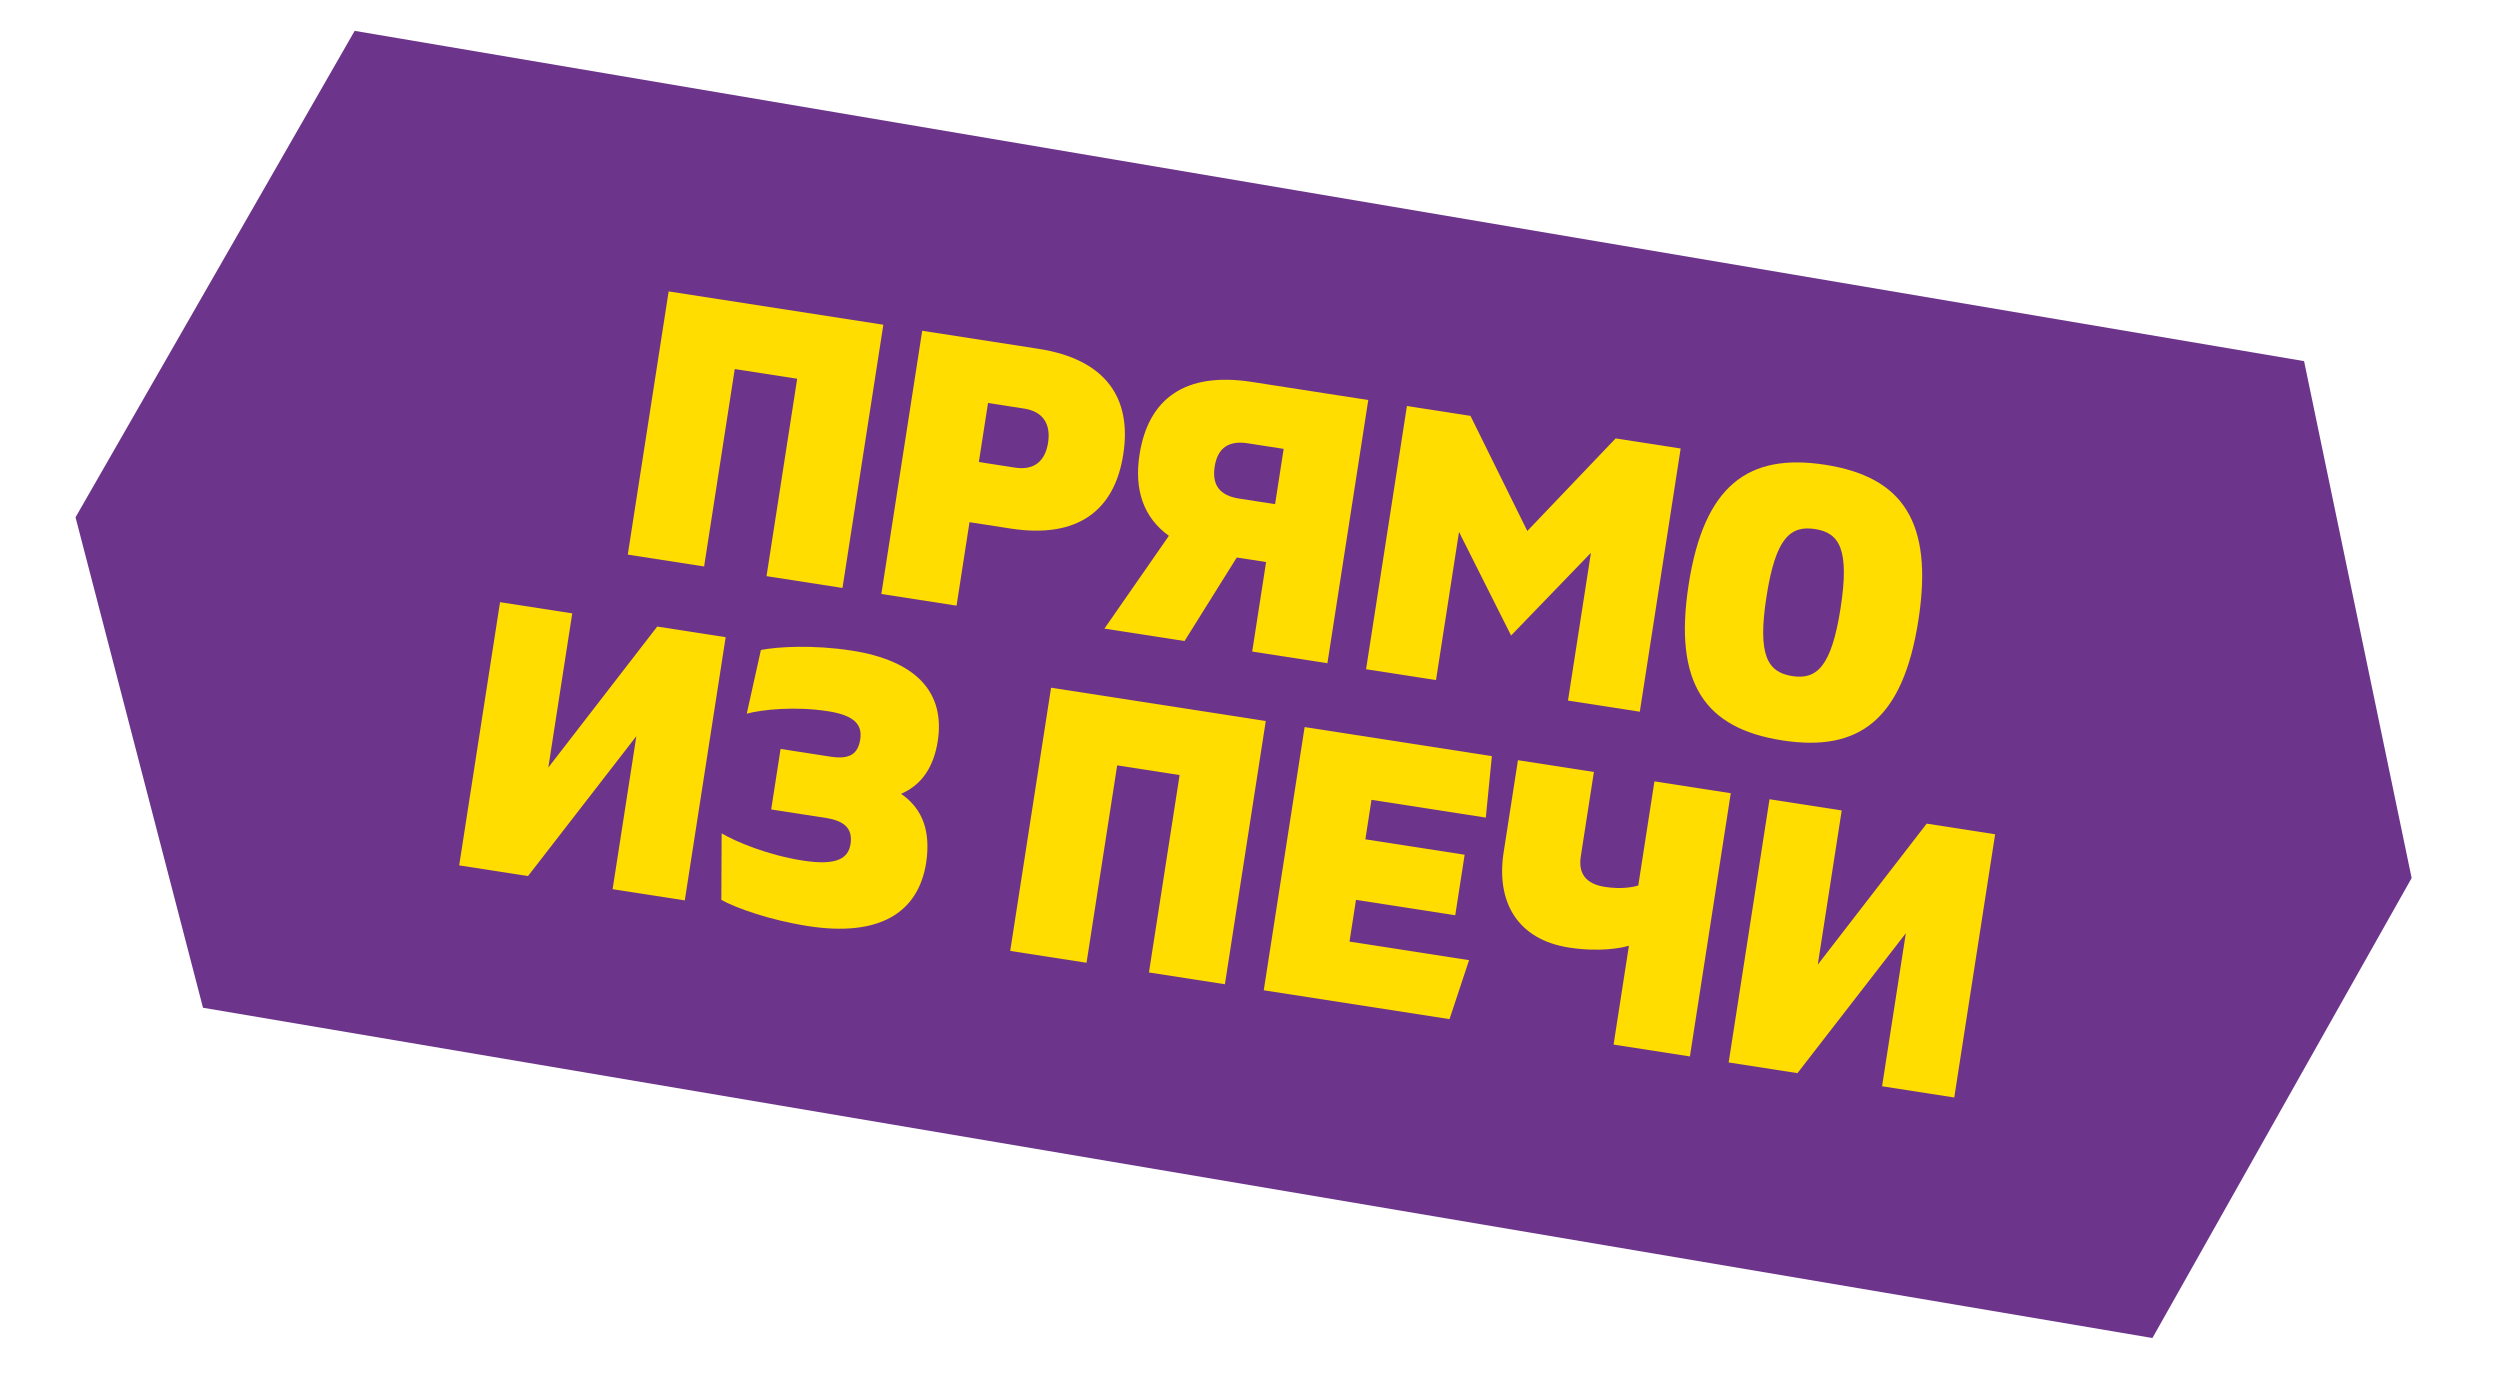 <?xml version="1.0" encoding="UTF-8"?> <svg xmlns="http://www.w3.org/2000/svg" width="169" height="93" viewBox="0 0 169 93" fill="none"><path d="M145.503 90.45L13.723 68.124L5.106 34.97L23.975 2.086L155.755 24.412L163.027 59.356L145.503 90.45Z" fill="#6C358B"></path><path d="M130.244 55.678L134.871 56.397L132.108 74.19L127.228 73.432L128.834 63.087L121.509 72.544L116.857 71.822L119.619 54.029L124.5 54.787L122.882 65.208L130.244 55.678Z" fill="#FFDD00"></path><path d="M111.84 52.821L117 53.622L114.238 71.415L109.078 70.614L110.115 63.929C109.622 64.087 108.12 64.374 106.061 64.055C102.579 63.514 101.125 60.972 101.646 57.617L102.613 51.389L107.747 52.186L106.863 57.88C106.686 59.024 107.172 59.75 108.494 59.955C109.637 60.133 110.473 59.95 110.747 59.862L111.84 52.821Z" fill="#FFDD00"></path><path d="M85.43 66.943L88.193 49.15L100.851 51.115L100.441 55.269L92.713 54.069L92.299 56.738L99.01 57.78L98.374 61.872L91.664 60.831L91.226 63.652L99.309 64.907L97.987 68.893L85.43 66.943Z" fill="#FFDD00"></path><path d="M68.29 64.282L71.052 46.489L85.566 48.742L82.804 66.535L77.669 65.738L79.741 52.394L75.521 51.739L73.45 65.083L68.29 64.282Z" fill="#FFDD00"></path><path d="M62.613 58.299C62.077 61.756 59.384 63.342 54.63 62.604C52.012 62.198 49.745 61.377 48.762 60.834L48.783 56.334C49.737 56.899 51.887 57.805 54.276 58.176C56.564 58.531 57.345 58.028 57.495 57.062C57.641 56.121 57.216 55.509 55.843 55.296L52.132 54.719L52.767 50.627L56.148 51.152C57.495 51.361 58.006 50.92 58.152 49.979C58.298 49.039 57.83 48.367 55.974 48.079C53.737 47.732 51.541 47.964 50.482 48.242L51.437 43.939C52.538 43.719 54.955 43.574 57.574 43.98C61.971 44.663 63.898 46.837 63.393 50.09C63.125 51.819 62.335 53.05 60.912 53.662C62.417 54.702 62.908 56.236 62.613 58.299Z" fill="#FFDD00"></path><path d="M44.428 42.356L49.055 43.074L46.292 60.867L41.412 60.11L43.018 49.764L35.693 59.222L31.041 58.5L33.803 40.707L38.684 41.464L37.066 51.886L44.428 42.356Z" fill="#FFDD00"></path><path d="M120.483 50.05C115.272 49.241 113.112 46.225 114.153 39.514C115.191 32.829 118.165 30.609 123.376 31.418C128.587 32.227 130.722 35.24 129.684 41.925C128.642 48.636 125.694 50.859 120.483 50.05ZM121.158 45.704C122.81 45.96 123.807 45.074 124.423 41.108C125.038 37.143 124.353 36.021 122.701 35.765C121.023 35.505 120.031 36.366 119.415 40.331C118.799 44.296 119.48 45.443 121.158 45.704Z" fill="#FFDD00"></path><path d="M109.216 29.637L113.613 30.319L110.851 48.112L105.996 47.359L107.547 37.369L102.149 42.961L98.629 35.959L97.074 45.974L92.346 45.24L95.108 27.447L99.404 28.113L103.246 35.895L109.216 29.637Z" fill="#FFDD00"></path><path d="M84.615 25.817L92.495 27.041L89.733 44.834L84.649 44.045L85.588 37.995L83.605 37.687L80.074 43.334L74.659 42.494L79.017 36.22C77.308 34.992 76.661 33.121 77.032 30.732C77.62 26.944 80.116 25.119 84.615 25.817ZM86.196 34.081L86.776 30.344L84.336 29.965C83.039 29.764 82.305 30.301 82.112 31.546C81.918 32.792 82.459 33.501 83.756 33.702L86.196 34.081Z" fill="#FFDD00"></path><path d="M59.579 40.153L62.341 22.36L70.195 23.579C74.72 24.281 76.529 26.879 75.933 30.717C75.342 34.53 72.834 36.431 68.309 35.729L65.539 35.299L64.663 40.942L59.579 40.153ZM66.17 31.232L68.61 31.611C69.906 31.812 70.656 31.174 70.85 29.928C71.043 28.683 70.526 27.821 69.23 27.62L66.79 27.241L66.17 31.232Z" fill="#FFDD00"></path><path d="M42.438 37.492L45.2 19.699L59.714 21.952L56.952 39.745L51.817 38.948L53.889 25.603L49.669 24.948L47.598 38.293L42.438 37.492Z" fill="#FFDD00"></path></svg> 